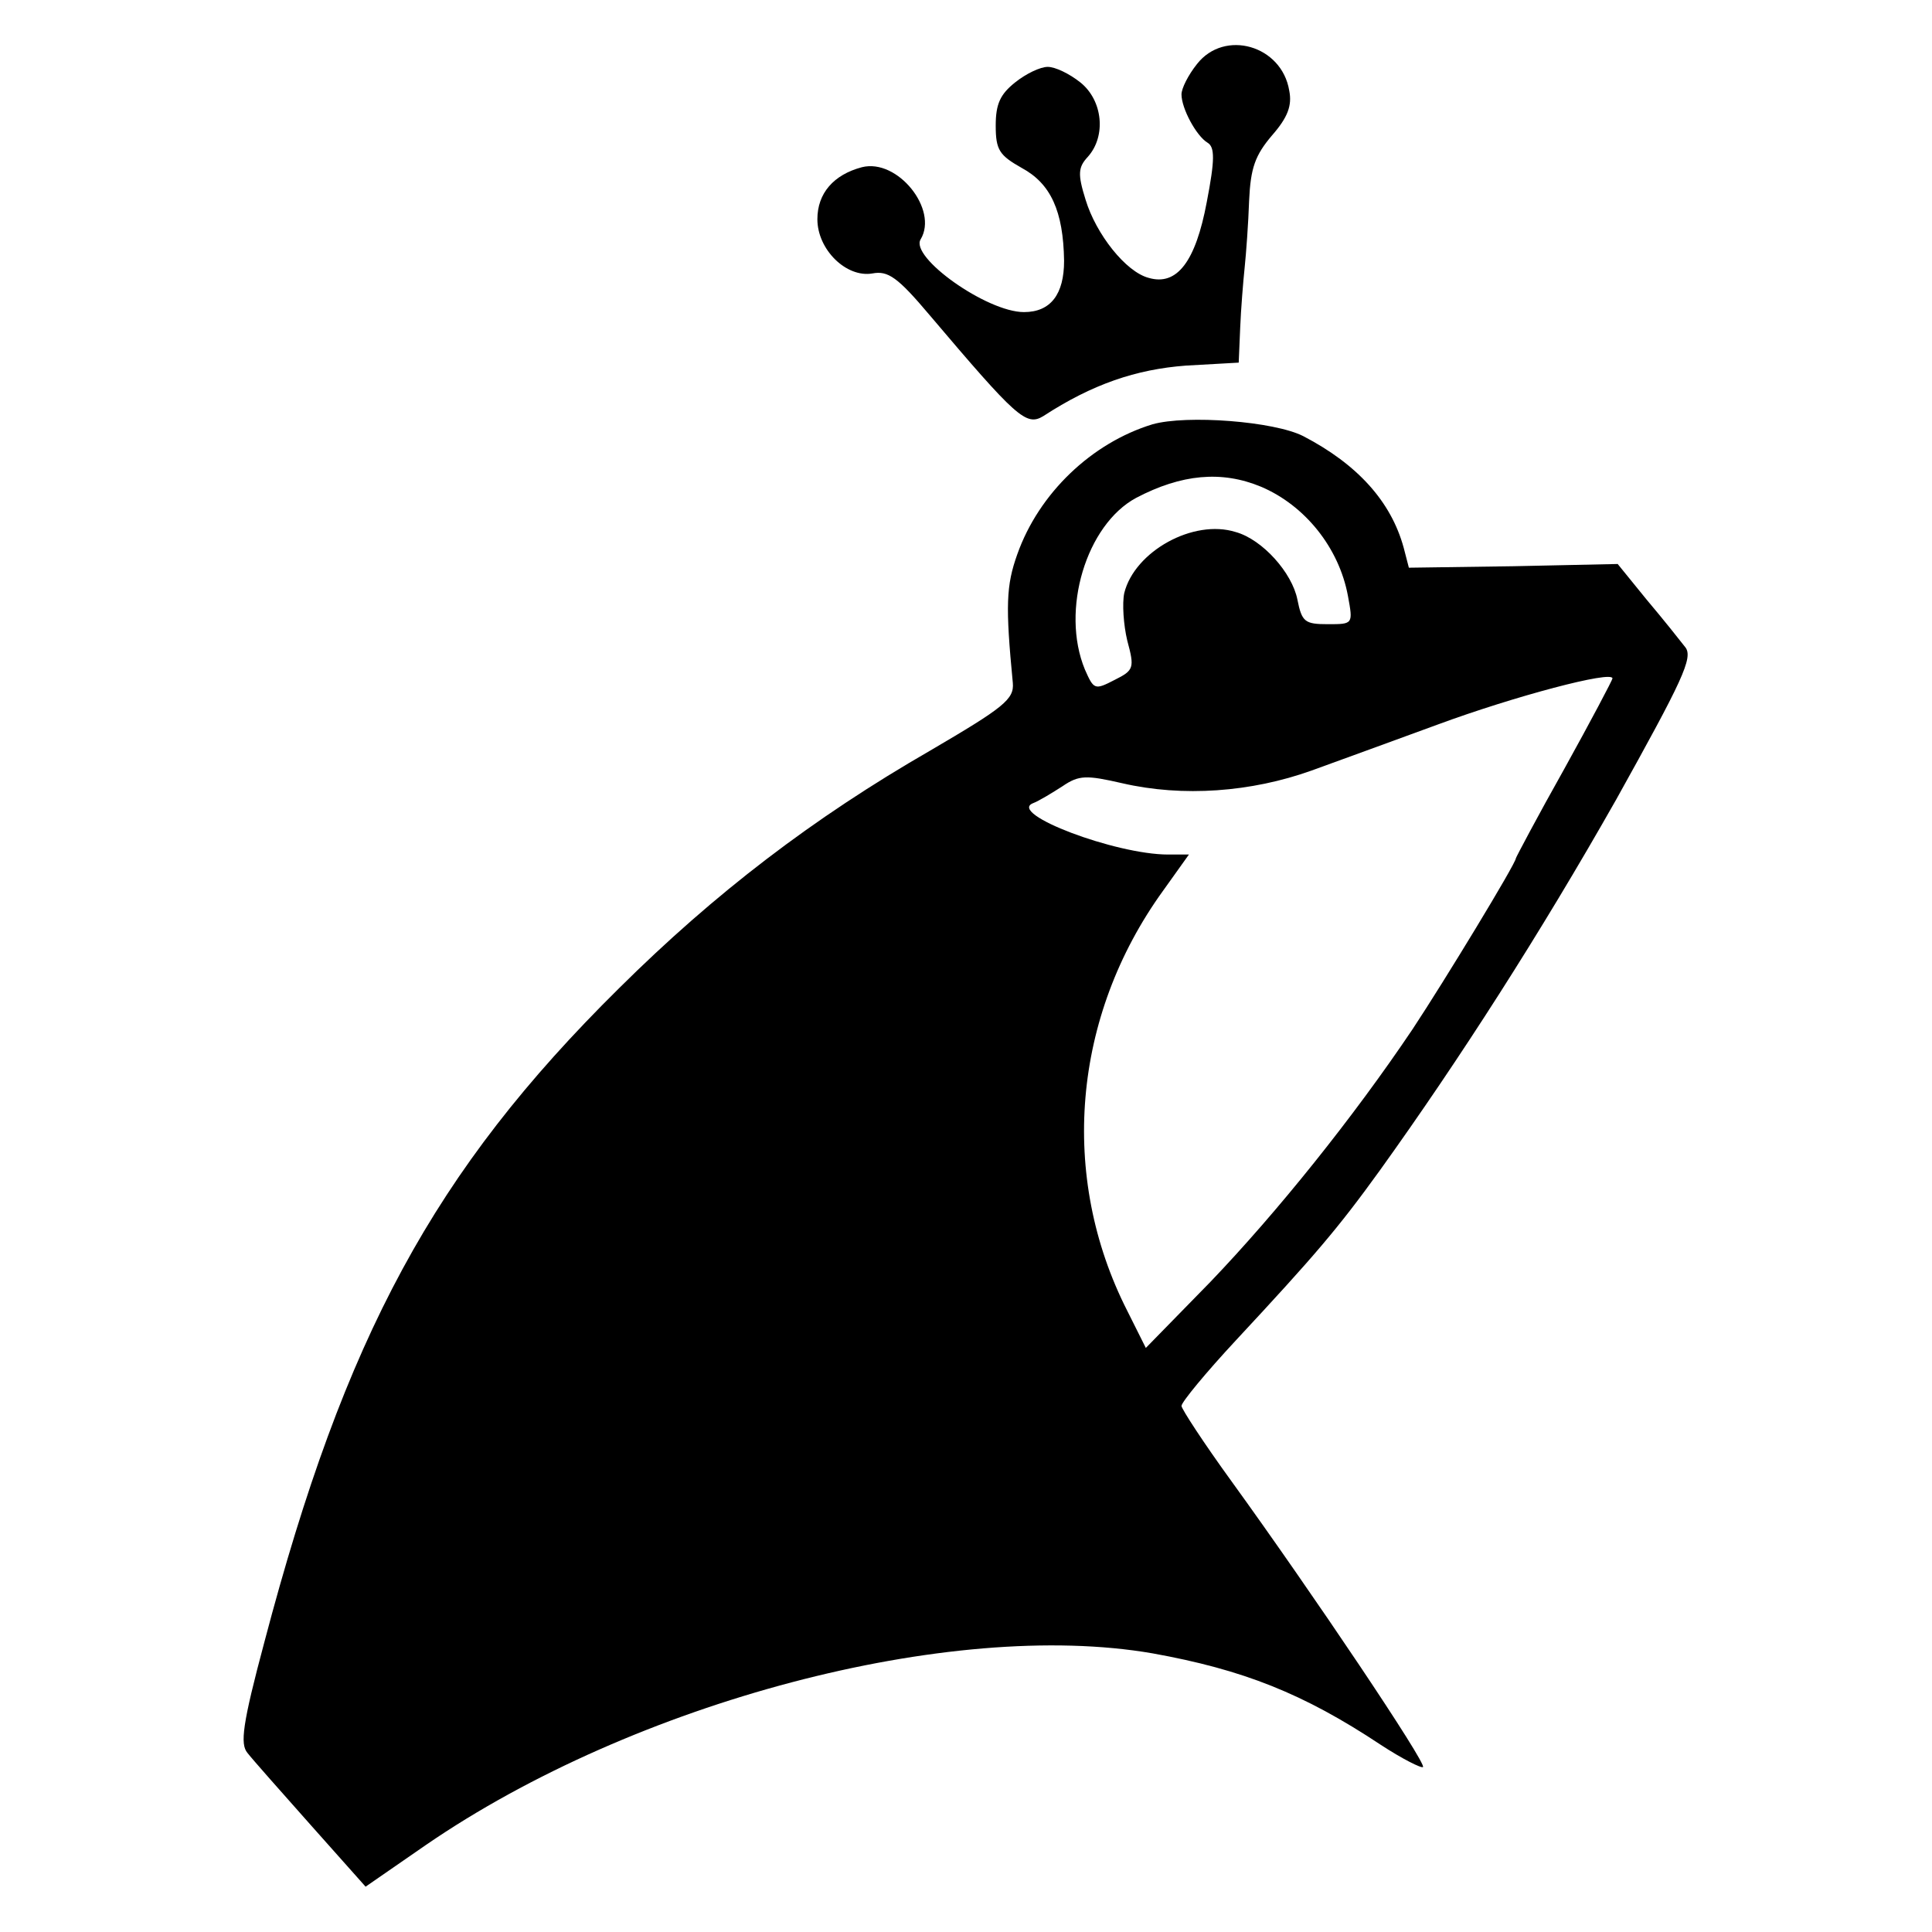 <?xml version="1.0" standalone="no"?>
<!DOCTYPE svg PUBLIC "-//W3C//DTD SVG 20010904//EN"
 "http://www.w3.org/TR/2001/REC-SVG-20010904/DTD/svg10.dtd">
<svg version="1.0" xmlns="http://www.w3.org/2000/svg"
 width="260pt" height="260pt" viewBox="0 0 260 260"
 preserveAspectRatio="xMidYMid meet">
<g transform="translate(0,260) scale(0.1,-0.1)"
fill="#000000" stroke="none">
<path d="M1611 2514 c-12 -15 -21 -33 -21 -41 0 -19 20 -56 35 -65 10 -6 10
-23 -1 -80 -15 -80 -40 -113 -78 -102 -31 8 -71 59 -85 105 -11 35 -10 44 3
58 25 28 20 76 -10 100 -15 12 -34 21 -44 21 -10 0 -29 -9 -44 -21 -20 -16
-26 -29 -26 -58 0 -33 5 -40 35 -57 39 -21 56 -58 57 -125 0 -45 -18 -69 -54
-69 -50 0 -154 74 -139 98 24 40 -31 109 -79 97 -38 -10 -60 -35 -60 -70 0
-41 39 -79 74 -73 21 4 34 -5 77 -56 117 -138 130 -150 153 -136 66 43 125 63
192 68 l71 4 2 47 c1 25 4 62 6 81 2 19 5 60 6 90 2 44 8 61 31 88 21 24 27
40 23 60 -10 61 -87 83 -124 36z"/>
<path d="M1551 2029 c-82 -25 -153 -93 -182 -175 -15 -42 -16 -69 -6 -173 2
-22 -12 -33 -111 -91 -158 -91 -290 -192 -419 -320 -249 -246 -369 -469 -477
-879 -30 -112 -33 -138 -23 -150 7 -9 46 -53 86 -98 l73 -82 81 56 c281 193
706 305 978 258 122 -22 203 -54 307 -123 29 -19 55 -32 57 -30 5 5 -148 233
-258 385 -37 51 -67 97 -67 101 0 5 33 45 73 88 106 114 137 150 194 229 107
149 216 319 318 499 89 160 104 191 93 205 -7 9 -30 38 -52 64 l-39 48 -140
-3 -141 -2 -7 27 c-17 62 -62 112 -135 150 -39 20 -157 29 -203 16z m146 -84
c59 -25 105 -82 117 -147 7 -38 7 -38 -27 -38 -31 0 -35 3 -41 33 -7 36 -47
81 -83 91 -57 18 -136 -26 -150 -82 -3 -14 -1 -43 4 -64 10 -37 9 -40 -17 -53
-27 -14 -28 -13 -40 14 -33 80 2 195 69 231 61 32 115 37 168 15z m473 -258
c0 -2 -29 -57 -65 -122 -36 -64 -65 -119 -65 -120 0 -7 -96 -165 -139 -230
-80 -119 -182 -246 -272 -340 l-87 -89 -25 50 c-92 181 -74 396 48 565 l35 49
-28 0 c-71 0 -216 55 -182 69 8 3 26 14 40 23 22 15 32 15 80 4 82 -19 174
-12 255 17 39 14 115 42 170 62 103 38 235 73 235 62z"/>
</g>
</svg>
